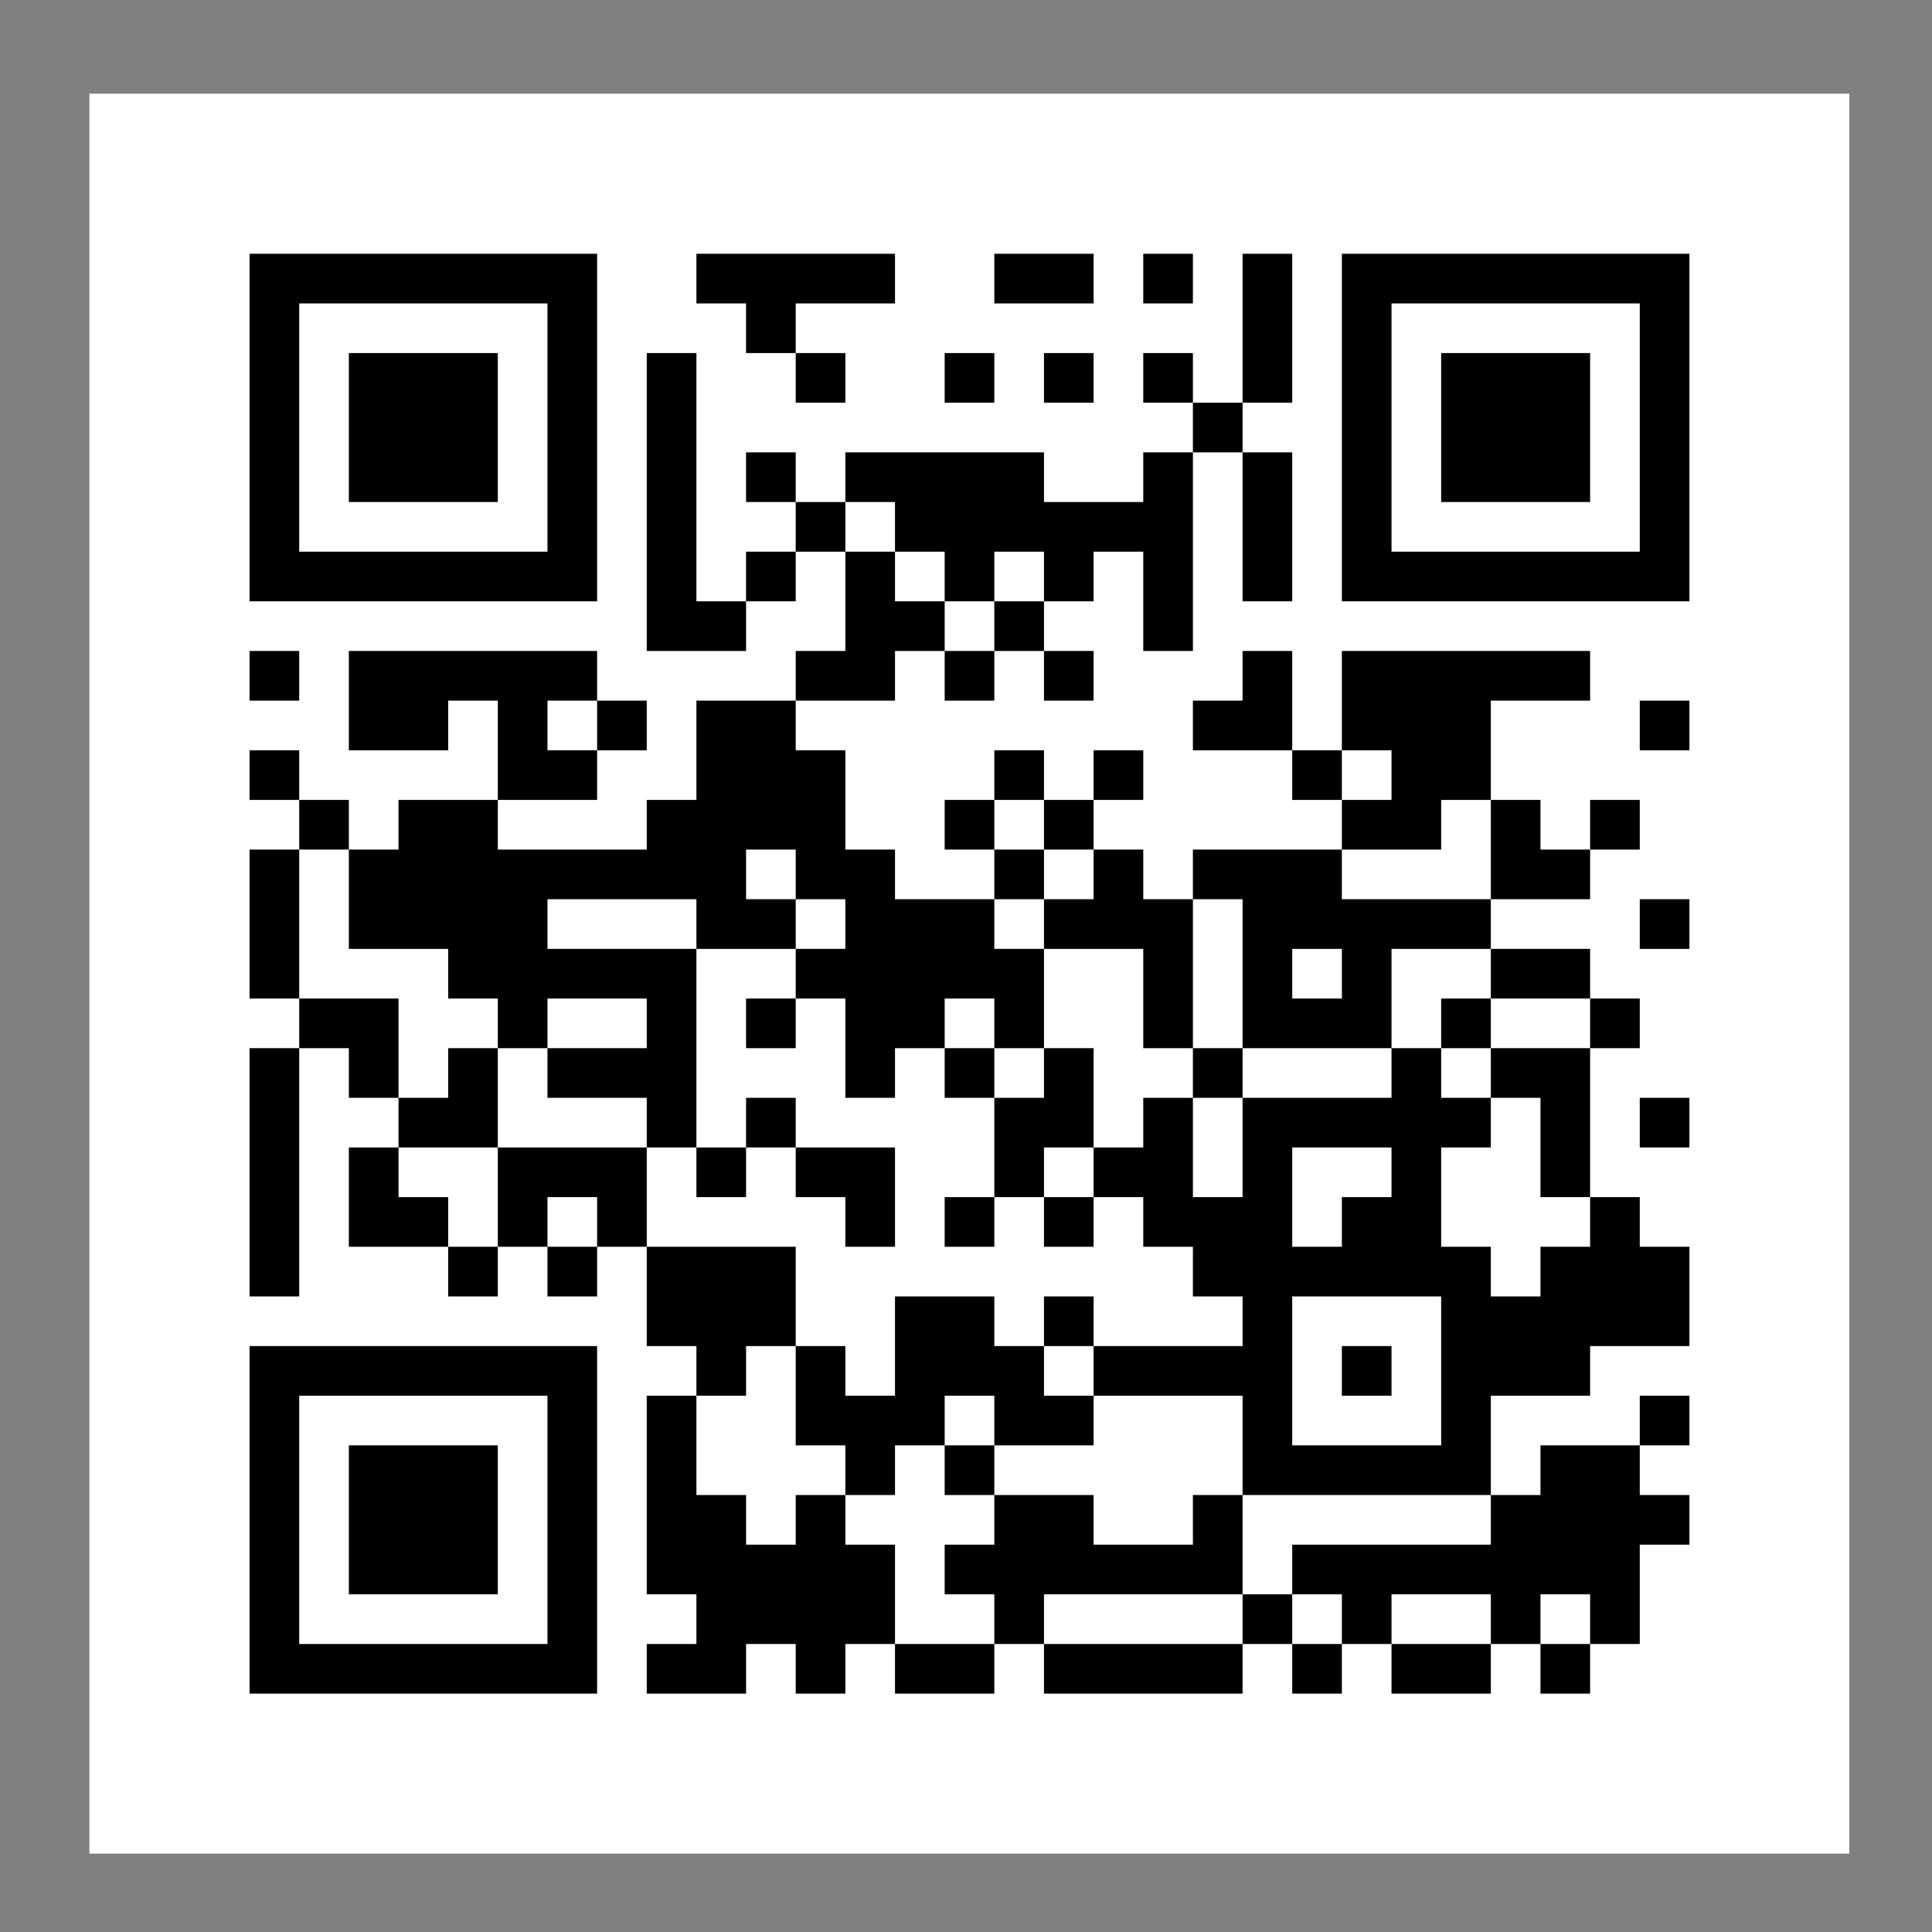 <?xml version="1.0" encoding="UTF-8" standalone="no"?>
<!DOCTYPE svg PUBLIC "-//W3C//DTD SVG 1.1//EN" "http://www.w3.org/Graphics/SVG/1.1/DTD/svg11.dtd">
<svg width="100%" height="100%" viewBox="0 0 1418 1418" version="1.1" xmlns="http://www.w3.org/2000/svg" xmlns:xlink="http://www.w3.org/1999/xlink" xml:space="preserve" xmlns:serif="http://www.serif.com/" style="fill-rule:evenodd;clip-rule:evenodd;stroke-linejoin:round;stroke-miterlimit:2;">
    <rect x="0" y="0" width="1418" height="1418" fill="#808080" stroke="none"/>
    <rect x="65.617" y="68.741" width="1291.71" height="1291.71" style="fill:white;"/>
    <g transform="matrix(1.517,0,0,1.517,-1331.18,-454.123)">
        <path d="M998.25,422.135L998.25,590.287L1166.4,590.287L1166.4,422.135L998.25,422.135ZM1214.45,422.135L1214.45,446.157L1238.47,446.157L1238.47,470.178L1262.49,470.178L1262.49,494.2L1286.51,494.2L1286.51,470.178L1262.49,470.178L1262.49,446.157L1310.53,446.157L1310.53,422.135L1214.45,422.135ZM1358.58,422.135L1358.58,446.157L1406.62,446.157L1406.62,422.135L1358.58,422.135ZM1430.64,422.135L1430.64,446.157L1454.66,446.157L1454.66,422.135L1430.64,422.135ZM1478.69,422.135L1478.69,494.2L1502.71,494.2L1502.71,422.135L1478.69,422.135ZM1526.73,422.135L1526.73,590.287L1694.88,590.287L1694.88,422.135L1526.73,422.135ZM1142.38,446.157L1142.38,566.265L1022.27,566.265L1022.27,446.157L1142.38,446.157ZM1670.86,446.157L1670.86,566.265L1550.75,566.265L1550.75,446.157L1670.86,446.157ZM1046.29,470.178L1046.29,542.244L1118.36,542.244L1118.36,470.178L1046.29,470.178ZM1190.42,470.178L1190.42,614.309L1238.47,614.309L1238.47,590.287L1214.45,590.287L1214.45,470.178L1190.42,470.178ZM1334.56,470.178L1334.56,494.2L1358.58,494.2L1358.58,470.178L1334.56,470.178ZM1382.6,470.178L1382.6,494.2L1406.62,494.2L1406.62,470.178L1382.6,470.178ZM1430.64,470.178L1430.64,494.2L1454.66,494.2L1454.66,518.222L1478.69,518.222L1478.69,590.287L1502.71,590.287L1502.71,518.222L1478.69,518.222L1478.69,494.2L1454.66,494.2L1454.66,470.178L1430.64,470.178ZM1574.77,470.178L1574.77,542.244L1646.84,542.244L1646.84,470.178L1574.77,470.178ZM1238.47,518.222L1238.47,542.244L1262.49,542.244L1262.49,566.265L1286.51,566.265L1286.51,614.309L1262.49,614.309L1262.49,638.331L1310.53,638.331L1310.53,614.309L1334.56,614.309L1334.56,638.331L1358.58,638.331L1358.58,614.309L1334.56,614.309L1334.56,590.287L1310.53,590.287L1310.53,566.265L1286.51,566.265L1286.51,542.244L1262.49,542.244L1262.49,518.222L1238.47,518.222ZM1286.51,518.222L1286.51,542.244L1310.53,542.244L1310.53,566.265L1334.56,566.265L1334.56,590.287L1358.58,590.287L1358.58,614.309L1382.6,614.309L1382.6,638.331L1406.62,638.331L1406.62,614.309L1382.6,614.309L1382.6,590.287L1358.58,590.287L1358.58,566.265L1382.6,566.265L1382.6,590.287L1406.62,590.287L1406.62,566.265L1430.64,566.265L1430.64,614.309L1454.66,614.309L1454.66,518.222L1430.64,518.222L1430.64,542.244L1382.6,542.244L1382.6,518.222L1286.51,518.222ZM1238.47,566.265L1238.47,590.287L1262.49,590.287L1262.49,566.265L1238.47,566.265ZM998.25,614.309L998.25,638.331L1022.27,638.331L1022.27,614.309L998.25,614.309ZM1046.29,614.309L1046.29,662.353L1094.34,662.353L1094.34,638.331L1118.36,638.331L1118.36,686.374L1166.4,686.374L1166.4,662.353L1142.38,662.353L1142.38,638.331L1166.4,638.331L1166.4,662.353L1190.42,662.353L1190.42,638.331L1166.4,638.331L1166.4,614.309L1046.29,614.309ZM1478.69,614.309L1478.69,638.331L1454.66,638.331L1454.66,662.353L1502.71,662.353L1502.71,686.374L1526.73,686.374L1526.73,710.396L1574.77,710.396L1574.77,686.374L1598.8,686.374L1598.8,734.418L1646.84,734.418L1646.84,710.396L1622.82,710.396L1622.82,686.374L1598.8,686.374L1598.8,638.331L1646.84,638.331L1646.84,614.309L1526.73,614.309L1526.73,662.353L1550.75,662.353L1550.75,686.374L1526.73,686.374L1526.73,662.353L1502.71,662.353L1502.71,614.309L1478.69,614.309ZM1214.45,638.331L1214.45,686.374L1190.42,686.374L1190.42,710.396L1118.36,710.396L1118.36,686.374L1070.32,686.374L1070.32,710.396L1046.29,710.396L1046.29,686.374L1022.27,686.374L1022.27,662.353L998.25,662.353L998.25,686.374L1022.27,686.374L1022.27,710.396L1046.29,710.396L1046.29,758.44L1094.34,758.44L1094.34,782.461L1118.36,782.461L1118.36,806.483L1142.38,806.483L1142.38,830.505L1190.42,830.505L1190.42,854.527L1214.45,854.527L1214.45,878.549L1238.47,878.549L1238.47,854.527L1214.45,854.527L1214.45,758.44L1142.38,758.44L1142.38,734.418L1214.45,734.418L1214.45,758.44L1262.49,758.44L1262.49,782.461L1286.51,782.461L1286.51,830.505L1310.53,830.505L1310.53,806.483L1334.56,806.483L1334.56,830.505L1358.58,830.505L1358.58,878.549L1382.6,878.549L1382.6,902.57L1406.62,902.57L1406.62,878.549L1382.6,878.549L1382.6,854.527L1406.62,854.527L1406.62,878.549L1430.64,878.549L1430.64,902.57L1454.66,902.57L1454.66,926.592L1478.69,926.592L1478.69,950.614L1406.62,950.614L1406.62,926.592L1382.6,926.592L1382.6,950.614L1406.62,950.614L1406.62,974.636L1478.69,974.636L1478.69,1022.68L1598.8,1022.68L1598.8,1046.7L1502.71,1046.7L1502.71,1070.72L1526.73,1070.72L1526.73,1094.75L1550.75,1094.75L1550.75,1118.77L1598.8,1118.77L1598.8,1094.75L1550.75,1094.75L1550.75,1070.72L1598.8,1070.72L1598.8,1094.75L1622.82,1094.75L1622.82,1118.77L1646.84,1118.77L1646.84,1094.75L1622.82,1094.75L1622.82,1070.72L1646.84,1070.72L1646.84,1094.75L1670.86,1094.75L1670.86,1046.7L1694.88,1046.7L1694.88,1022.68L1670.86,1022.68L1670.86,998.657L1622.82,998.657L1622.82,1022.68L1598.8,1022.68L1598.8,974.636L1646.84,974.636L1646.84,950.614L1694.88,950.614L1694.88,902.57L1670.86,902.57L1670.86,878.549L1646.84,878.549L1646.84,806.483L1598.8,806.483L1598.8,782.461L1574.77,782.461L1574.77,806.483L1598.8,806.483L1598.8,830.505L1622.82,830.505L1622.82,878.549L1646.84,878.549L1646.84,902.57L1622.82,902.57L1622.82,926.592L1598.8,926.592L1598.8,902.57L1574.77,902.57L1574.77,854.527L1598.8,854.527L1598.8,830.505L1574.77,830.505L1574.77,806.483L1550.75,806.483L1550.75,758.44L1598.8,758.44L1598.8,782.461L1646.84,782.461L1646.84,806.483L1670.86,806.483L1670.86,782.461L1646.84,782.461L1646.84,758.44L1598.8,758.44L1598.8,734.418L1526.73,734.418L1526.73,710.396L1454.66,710.396L1454.66,734.418L1478.69,734.418L1478.69,806.483L1550.75,806.483L1550.75,830.505L1478.69,830.505L1478.69,806.483L1454.66,806.483L1454.66,734.418L1430.64,734.418L1430.64,710.396L1406.62,710.396L1406.62,686.374L1382.6,686.374L1382.6,662.353L1358.58,662.353L1358.58,686.374L1382.6,686.374L1382.6,710.396L1406.62,710.396L1406.62,734.418L1382.6,734.418L1382.6,710.396L1358.58,710.396L1358.58,686.374L1334.56,686.374L1334.56,710.396L1358.58,710.396L1358.58,734.418L1382.6,734.418L1382.6,758.44L1430.64,758.44L1430.64,806.483L1454.66,806.483L1454.66,830.505L1478.69,830.505L1478.69,878.549L1454.66,878.549L1454.66,830.505L1430.64,830.505L1430.64,854.527L1406.62,854.527L1406.62,806.483L1382.6,806.483L1382.6,758.44L1358.58,758.44L1358.58,734.418L1310.53,734.418L1310.53,710.396L1286.51,710.396L1286.51,662.353L1262.49,662.353L1262.49,638.331L1214.45,638.331ZM1670.86,638.331L1670.86,662.353L1694.88,662.353L1694.88,638.331L1670.86,638.331ZM1406.62,662.353L1406.62,686.374L1430.64,686.374L1430.64,662.353L1406.62,662.353ZM1646.84,686.374L1646.84,710.396L1670.86,710.396L1670.86,686.374L1646.84,686.374ZM998.25,710.396L998.25,782.461L1022.27,782.461L1022.27,806.483L1046.29,806.483L1046.29,830.505L1070.32,830.505L1070.32,854.527L1118.36,854.527L1118.36,902.57L1142.38,902.57L1142.38,926.592L1166.4,926.592L1166.4,902.57L1142.38,902.57L1142.38,878.549L1166.4,878.549L1166.4,902.57L1190.42,902.57L1190.42,950.614L1214.45,950.614L1214.45,974.636L1238.47,974.636L1238.47,950.614L1262.49,950.614L1262.49,998.657L1286.51,998.657L1286.51,1022.68L1310.53,1022.68L1310.53,998.657L1334.56,998.657L1334.56,1022.68L1358.58,1022.68L1358.58,1046.7L1334.56,1046.7L1334.56,1070.72L1358.58,1070.72L1358.58,1094.75L1382.6,1094.75L1382.6,1118.77L1478.69,1118.77L1478.69,1094.75L1382.6,1094.75L1382.6,1070.72L1478.69,1070.72L1478.69,1094.75L1502.71,1094.75L1502.71,1118.77L1526.73,1118.77L1526.73,1094.75L1502.71,1094.75L1502.71,1070.72L1478.69,1070.72L1478.69,1022.68L1454.66,1022.68L1454.66,1046.7L1406.62,1046.7L1406.62,1022.68L1358.58,1022.68L1358.58,998.657L1334.56,998.657L1334.56,974.636L1358.58,974.636L1358.58,998.657L1406.62,998.657L1406.62,974.636L1382.6,974.636L1382.6,950.614L1358.58,950.614L1358.58,926.592L1310.53,926.592L1310.53,974.636L1286.51,974.636L1286.51,950.614L1262.49,950.614L1262.49,902.57L1190.42,902.57L1190.42,854.527L1118.36,854.527L1118.36,806.483L1094.34,806.483L1094.34,830.505L1070.32,830.505L1070.32,782.461L1022.27,782.461L1022.27,710.396L998.25,710.396ZM1262.49,710.396L1262.49,734.418L1286.51,734.418L1286.51,758.44L1262.49,758.44L1262.49,734.418L1238.47,734.418L1238.47,710.396L1262.49,710.396ZM1670.86,734.418L1670.86,758.44L1694.88,758.44L1694.88,734.418L1670.86,734.418ZM1526.73,758.44L1526.73,782.461L1502.71,782.461L1502.71,758.44L1526.73,758.44ZM1190.42,782.461L1190.42,806.483L1142.38,806.483L1142.38,782.461L1190.42,782.461ZM1238.47,782.461L1238.47,806.483L1262.49,806.483L1262.49,782.461L1238.47,782.461ZM1358.58,782.461L1358.58,806.483L1382.6,806.483L1382.6,830.505L1358.58,830.505L1358.58,806.483L1334.56,806.483L1334.56,782.461L1358.58,782.461ZM998.25,806.483L998.25,926.592L1022.27,926.592L1022.27,806.483L998.25,806.483ZM1238.47,830.505L1238.47,854.527L1262.49,854.527L1262.49,878.549L1286.51,878.549L1286.51,902.57L1310.53,902.57L1310.53,854.527L1262.49,854.527L1262.49,830.505L1238.47,830.505ZM1670.86,830.505L1670.86,854.527L1694.88,854.527L1694.88,830.505L1670.86,830.505ZM1046.29,854.527L1046.29,902.57L1094.34,902.57L1094.34,926.592L1118.36,926.592L1118.36,902.57L1094.34,902.57L1094.34,878.549L1070.32,878.549L1070.32,854.527L1046.29,854.527ZM1550.75,854.527L1550.75,878.549L1526.73,878.549L1526.73,902.57L1502.71,902.57L1502.71,854.527L1550.75,854.527ZM1334.56,878.549L1334.56,902.57L1358.58,902.57L1358.58,878.549L1334.56,878.549ZM1574.77,926.592L1574.77,998.657L1502.71,998.657L1502.71,926.592L1574.77,926.592ZM998.25,950.614L998.25,1118.77L1166.4,1118.77L1166.4,950.614L998.25,950.614ZM1526.73,950.614L1526.73,974.636L1550.75,974.636L1550.75,950.614L1526.73,950.614ZM1142.38,974.636L1142.38,1094.75L1022.27,1094.75L1022.27,974.636L1142.38,974.636ZM1190.42,974.636L1190.42,1070.72L1214.45,1070.72L1214.45,1094.75L1190.42,1094.75L1190.42,1118.77L1238.47,1118.77L1238.47,1094.75L1262.49,1094.75L1262.49,1118.77L1286.51,1118.77L1286.51,1094.75L1310.53,1094.75L1310.53,1118.77L1358.58,1118.77L1358.58,1094.75L1310.53,1094.75L1310.53,1046.7L1286.51,1046.7L1286.51,1022.68L1262.49,1022.68L1262.49,1046.7L1238.47,1046.7L1238.47,1022.68L1214.45,1022.68L1214.45,974.636L1190.42,974.636ZM1670.86,974.636L1670.86,998.657L1694.88,998.657L1694.88,974.636L1670.86,974.636ZM1046.29,998.657L1046.29,1070.72L1118.36,1070.72L1118.36,998.657L1046.29,998.657Z"/>
    </g>
</svg>
